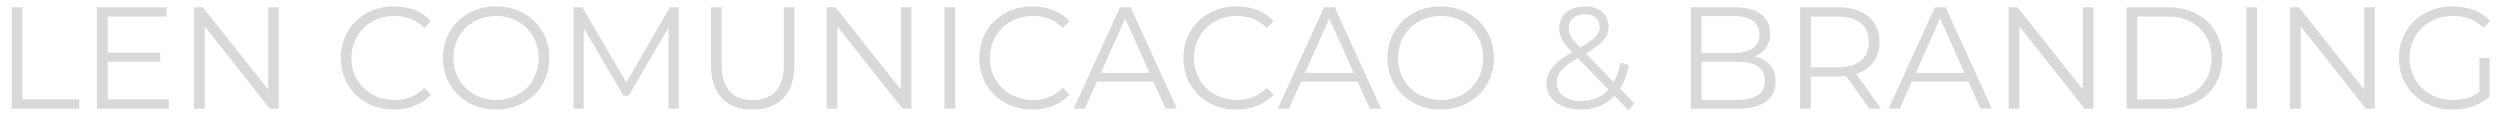 <svg width="207" height="10" viewBox="0 0 207 10" fill="none" xmlns="http://www.w3.org/2000/svg">
<path d="M0.967 9V0.6H1.855V8.232H6.559V9H0.967ZM8.921 8.232H13.973V9H8.033V0.6H13.793V1.368H8.921V4.356H13.265V5.112H8.921V8.232ZM22.205 0.6H23.081V9H22.349L16.949 2.184V9H16.061V0.6H16.793L22.205 7.416V0.6ZM32.611 9.072C30.091 9.072 28.219 7.26 28.219 4.8C28.219 2.34 30.091 0.528 32.623 0.528C33.847 0.528 34.951 0.936 35.695 1.752L35.131 2.316C34.447 1.62 33.607 1.32 32.647 1.32C30.619 1.32 29.095 2.808 29.095 4.8C29.095 6.792 30.619 8.28 32.647 8.28C33.607 8.28 34.447 7.98 35.131 7.272L35.695 7.836C34.951 8.652 33.847 9.072 32.611 9.072ZM41.084 9.072C38.54 9.072 36.668 7.248 36.668 4.8C36.668 2.352 38.54 0.528 41.084 0.528C43.604 0.528 45.488 2.34 45.488 4.8C45.488 7.26 43.604 9.072 41.084 9.072ZM41.084 8.28C43.1 8.28 44.6 6.804 44.6 4.8C44.6 2.796 43.1 1.32 41.084 1.32C39.056 1.32 37.544 2.796 37.544 4.8C37.544 6.804 39.056 8.28 41.084 8.28ZM55.471 0.6H56.203V9H55.351V2.28L52.051 7.932H51.631L48.331 2.316V9H47.479V0.6H48.211L51.859 6.828L55.471 0.6ZM62.324 9.072C60.175 9.072 58.867 7.824 58.867 5.412V0.6H59.755V5.376C59.755 7.368 60.691 8.28 62.324 8.28C63.968 8.28 64.903 7.368 64.903 5.376V0.6H65.767V5.412C65.767 7.824 64.472 9.072 62.324 9.072ZM74.587 0.6H75.463V9H74.731L69.331 2.184V9H68.443V0.6H69.175L74.587 7.416V0.6ZM78.205 9V0.6H79.093V9H78.205ZM85.474 9.072C82.954 9.072 81.082 7.26 81.082 4.8C81.082 2.34 82.954 0.528 85.486 0.528C86.71 0.528 87.814 0.936 88.558 1.752L87.994 2.316C87.31 1.62 86.47 1.32 85.51 1.32C83.482 1.32 81.958 2.808 81.958 4.8C81.958 6.792 83.482 8.28 85.51 8.28C86.47 8.28 87.31 7.98 87.994 7.272L88.558 7.836C87.814 8.652 86.71 9.072 85.474 9.072ZM96.516 9L95.508 6.756H90.828L89.82 9H88.896L92.736 0.6H93.612L97.452 9H96.516ZM91.152 6.036H95.184L93.168 1.524L91.152 6.036ZM102.373 9.072C99.853 9.072 97.981 7.26 97.981 4.8C97.981 2.34 99.853 0.528 102.385 0.528C103.609 0.528 104.713 0.936 105.457 1.752L104.893 2.316C104.209 1.62 103.369 1.32 102.409 1.32C100.381 1.32 98.857 2.808 98.857 4.8C98.857 6.792 100.381 8.28 102.409 8.28C103.369 8.28 104.209 7.98 104.893 7.272L105.457 7.836C104.713 8.652 103.609 9.072 102.373 9.072ZM113.415 9L112.407 6.756H107.727L106.719 9H105.795L109.635 0.6H110.511L114.351 9H113.415ZM108.051 6.036H112.083L110.067 1.524L108.051 6.036ZM119.295 9.072C116.751 9.072 114.879 7.248 114.879 4.8C114.879 2.352 116.751 0.528 119.295 0.528C121.815 0.528 123.699 2.34 123.699 4.8C123.699 7.26 121.815 9.072 119.295 9.072ZM119.295 8.28C121.311 8.28 122.811 6.804 122.811 4.8C122.811 2.796 121.311 1.32 119.295 1.32C117.267 1.32 115.755 2.796 115.755 4.8C115.755 6.804 117.267 8.28 119.295 8.28ZM135.334 8.568L134.842 9.132L133.678 7.932C132.97 8.688 132.01 9.072 130.87 9.072C129.226 9.072 128.05 8.208 128.05 6.936C128.05 5.94 128.626 5.208 130.162 4.32C129.346 3.48 129.106 2.976 129.106 2.328C129.106 1.26 129.934 0.54 131.23 0.54C132.418 0.54 133.186 1.164 133.186 2.208C133.186 3.048 132.682 3.636 131.314 4.428L133.618 6.804C133.87 6.36 134.062 5.82 134.182 5.184L134.878 5.4C134.722 6.156 134.47 6.804 134.134 7.332L135.334 8.568ZM131.23 1.176C130.39 1.176 129.898 1.644 129.898 2.316C129.898 2.808 130.078 3.156 130.846 3.936C132.058 3.24 132.454 2.82 132.454 2.22C132.454 1.596 132.01 1.176 131.23 1.176ZM130.918 8.364C131.83 8.364 132.598 8.052 133.174 7.416L130.642 4.812C129.298 5.58 128.89 6.108 128.89 6.852C128.89 7.764 129.706 8.364 130.918 8.364ZM145.29 4.668C146.37 4.908 147.018 5.616 147.018 6.756C147.018 8.184 145.962 9 143.862 9H139.998V0.6H143.622C145.494 0.6 146.574 1.392 146.574 2.76C146.574 3.72 146.058 4.356 145.29 4.668ZM143.562 1.332H140.886V4.38H143.562C144.906 4.38 145.686 3.864 145.686 2.856C145.686 1.848 144.906 1.332 143.562 1.332ZM143.85 8.268C145.326 8.268 146.13 7.788 146.13 6.684C146.13 5.592 145.326 5.112 143.85 5.112H140.886V8.268H143.85ZM155.753 9H154.781L152.861 6.3C152.645 6.324 152.429 6.336 152.189 6.336H149.933V9H149.045V0.6H152.189C154.325 0.6 155.621 1.68 155.621 3.48C155.621 4.8 154.925 5.724 153.701 6.12L155.753 9ZM152.165 5.58C153.845 5.58 154.733 4.8 154.733 3.48C154.733 2.136 153.845 1.368 152.165 1.368H149.933V5.58H152.165ZM163.993 9L162.985 6.756H158.305L157.297 9H156.373L160.213 0.6H161.089L164.929 9H163.993ZM158.629 6.036H162.661L160.645 1.524L158.629 6.036ZM172.462 0.6H173.338V9H172.606L167.206 2.184V9H166.318V0.6H167.05L172.462 7.416V0.6ZM176.08 9V0.6H179.5C182.188 0.6 184 2.328 184 4.8C184 7.272 182.188 9 179.5 9H176.08ZM176.968 8.232H179.452C181.684 8.232 183.124 6.816 183.124 4.8C183.124 2.784 181.684 1.368 179.452 1.368H176.968V8.232ZM185.994 9V0.6H186.882V9H185.994ZM195.759 0.6H196.635V9H195.903L190.503 2.184V9H189.615V0.6H190.347L195.759 7.416V0.6ZM205.293 7.632V4.8H206.145V8.004C205.353 8.712 204.225 9.072 203.061 9.072C200.505 9.072 198.633 7.26 198.633 4.8C198.633 2.34 200.505 0.528 203.073 0.528C204.345 0.528 205.449 0.936 206.193 1.74L205.641 2.304C204.933 1.608 204.093 1.32 203.109 1.32C201.033 1.32 199.509 2.796 199.509 4.8C199.509 6.792 201.033 8.28 203.097 8.28C203.901 8.28 204.645 8.1 205.293 7.632Z" fill="#D9D9D9"/>
</svg>
